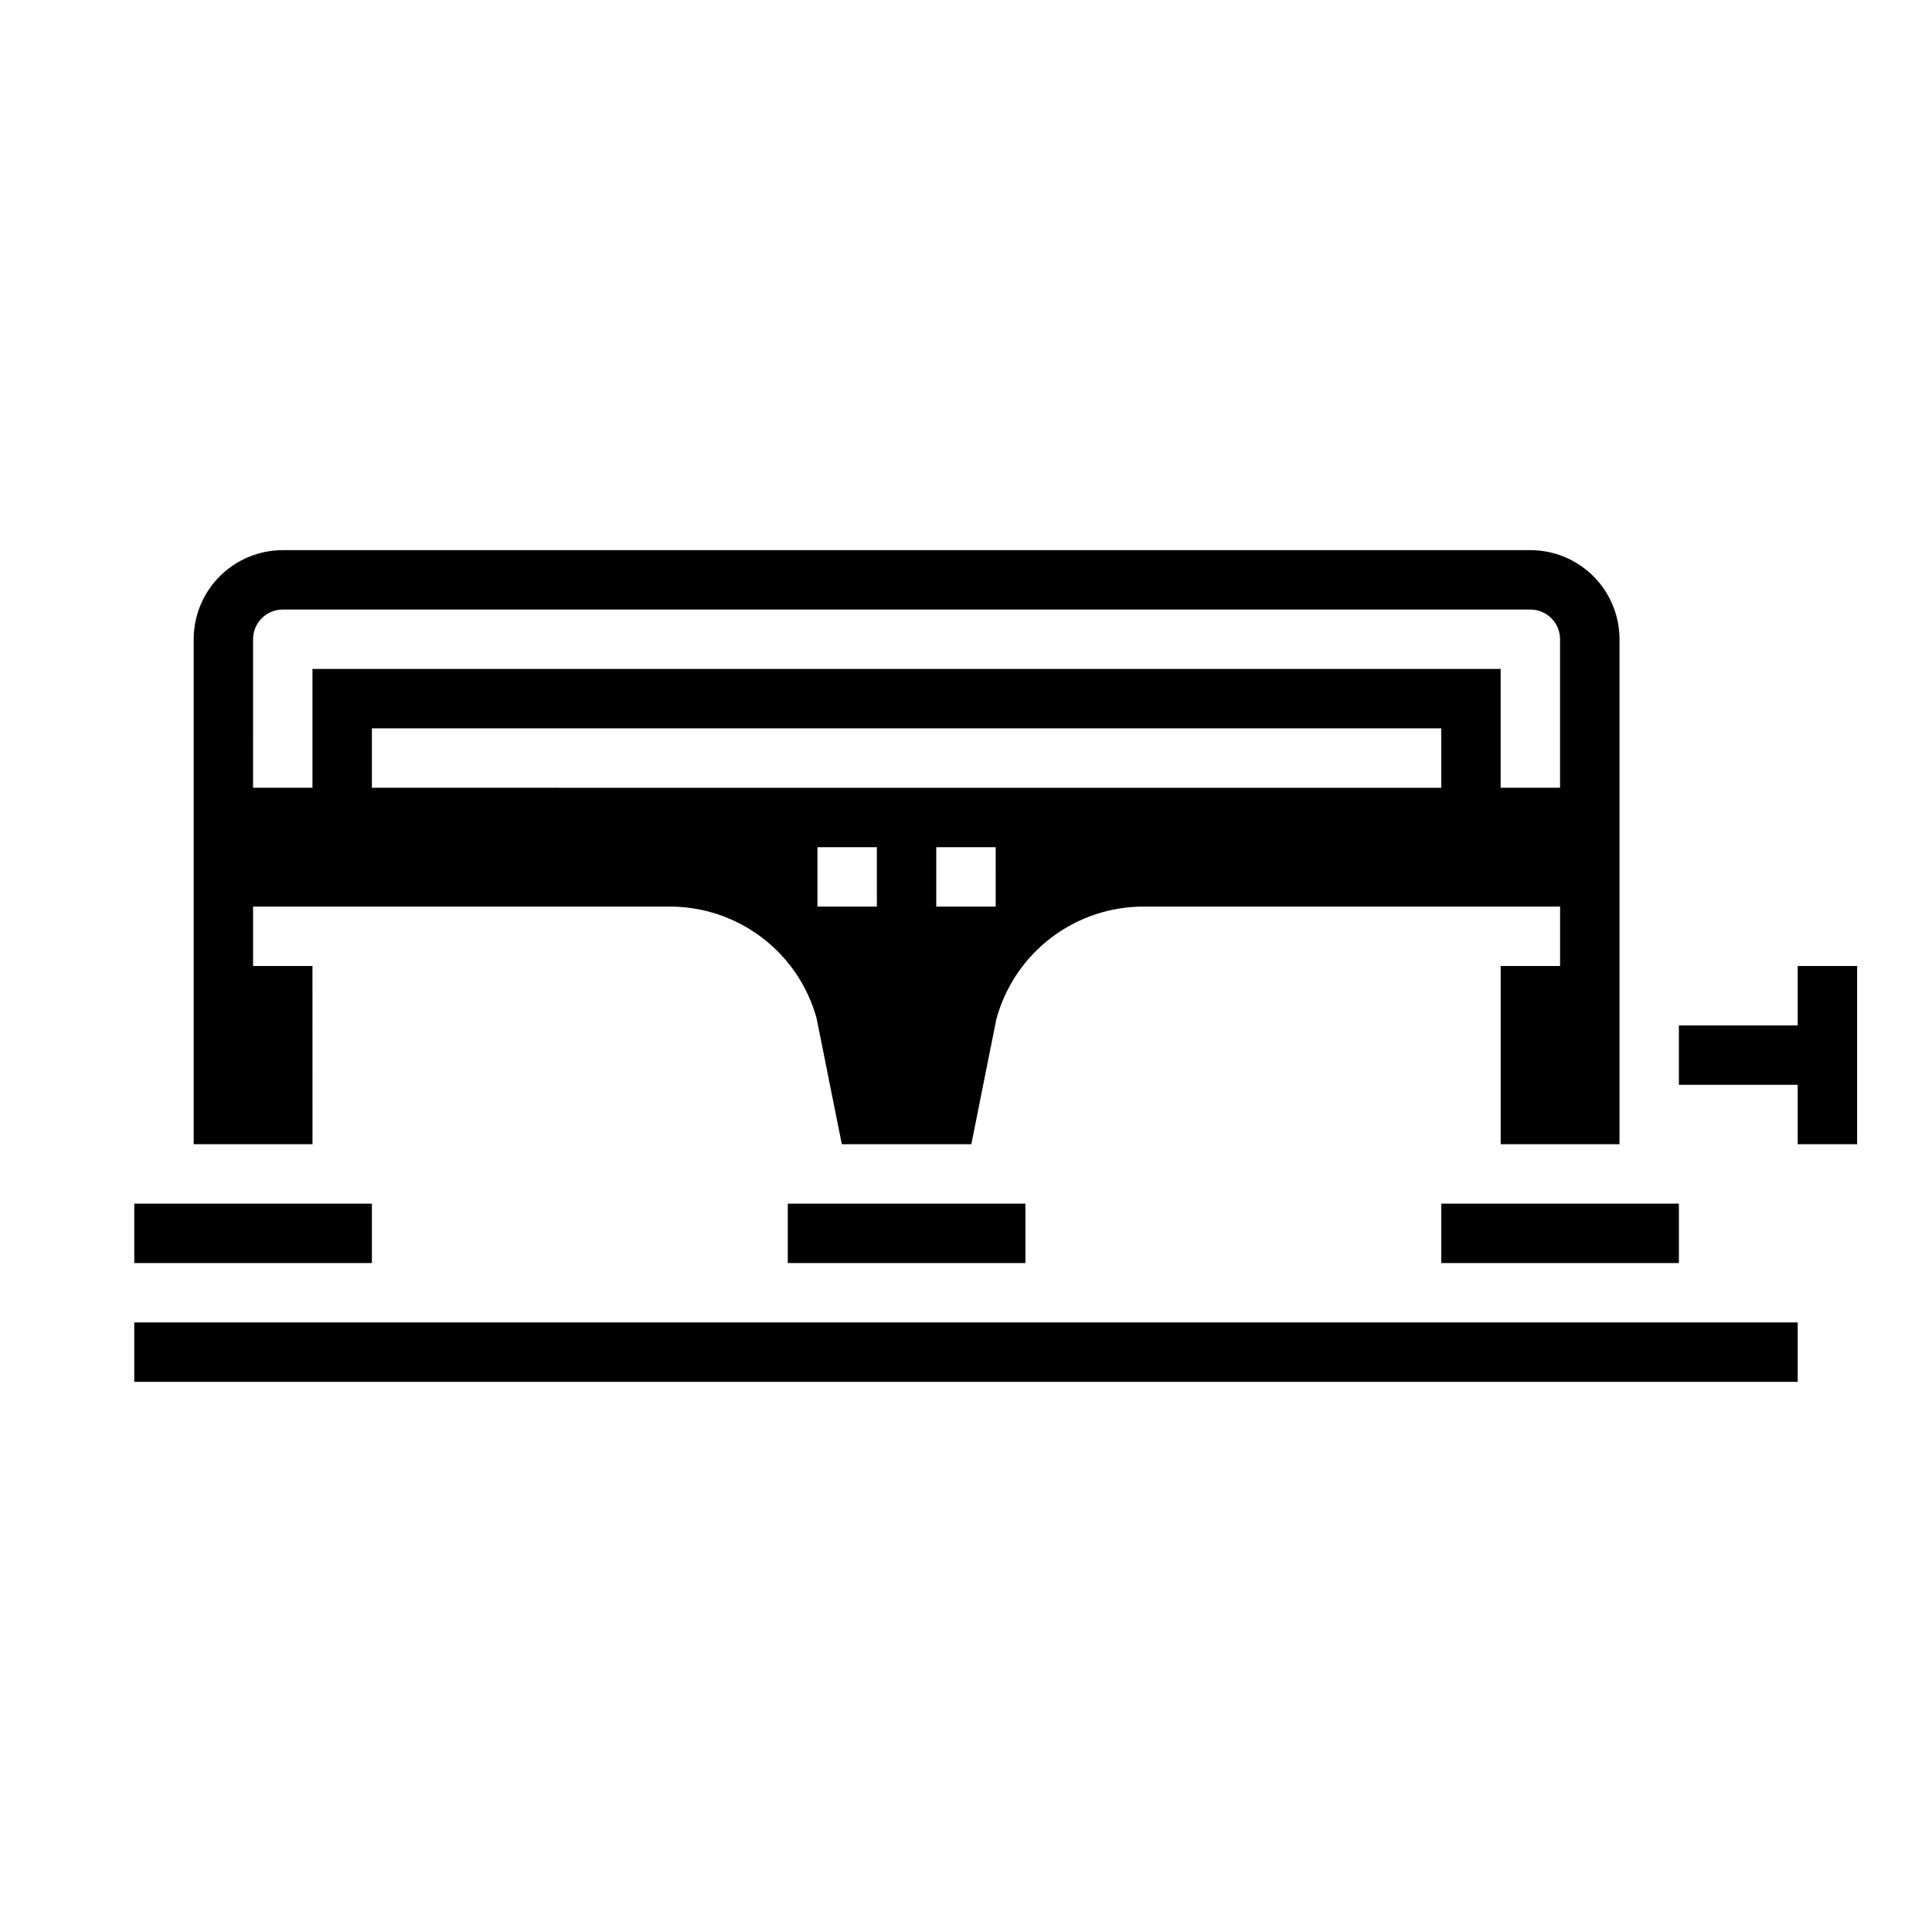 <?xml version="1.0" encoding="UTF-8"?>
<!-- Uploaded to: SVG Repo, www.svgrepo.com, Generator: SVG Repo Mixer Tools -->
<svg fill="#000000" width="800px" height="800px" version="1.1" viewBox="144 144 512 512" xmlns="http://www.w3.org/2000/svg">
 <g>
  <path d="m525.95 462.98h62.977v15.742h-62.977z"/>
  <path d="m226.81 400h-15.742v-15.746h110.21c8.867-0.055 17.508 2.812 24.578 8.16 7.074 5.348 12.188 12.875 14.547 21.422l6.691 33.395h34.32l6.613-33.062c2.312-8.617 7.414-16.223 14.508-21.637 7.09-5.41 15.773-8.32 24.695-8.277h110.21v15.742l-15.742 0.004v47.23h31.488v-133.82c0-6.262-2.488-12.27-6.918-16.699-4.43-4.43-10.434-6.918-16.699-6.918h-330.62c-6.262 0-12.27 2.488-16.699 6.918-4.43 4.43-6.918 10.438-6.918 16.699v133.82h31.488zm149.57-15.742-15.746-0.004v-15.742h15.742zm31.488 0-15.746-0.004v-15.742h15.742zm118.08-31.488-283.39-0.004v-15.742h283.39zm-314.88-39.363c0-4.348 3.523-7.871 7.871-7.871h330.62c2.09 0 4.09 0.828 5.566 2.305 1.477 1.477 2.305 3.481 2.305 5.566v39.359h-15.742v-31.488h-314.88v31.488h-15.742z"/>
  <path d="m352.77 462.98h62.977v15.742h-62.977z"/>
  <path d="m179.58 494.46h440.83v15.742h-440.83z"/>
  <path d="m179.58 462.98h62.977v15.742h-62.977z"/>
  <path d="m620.41 400v15.742h-31.488v15.746h31.488v15.742h15.746v-47.23z"/>
 </g>
</svg>
